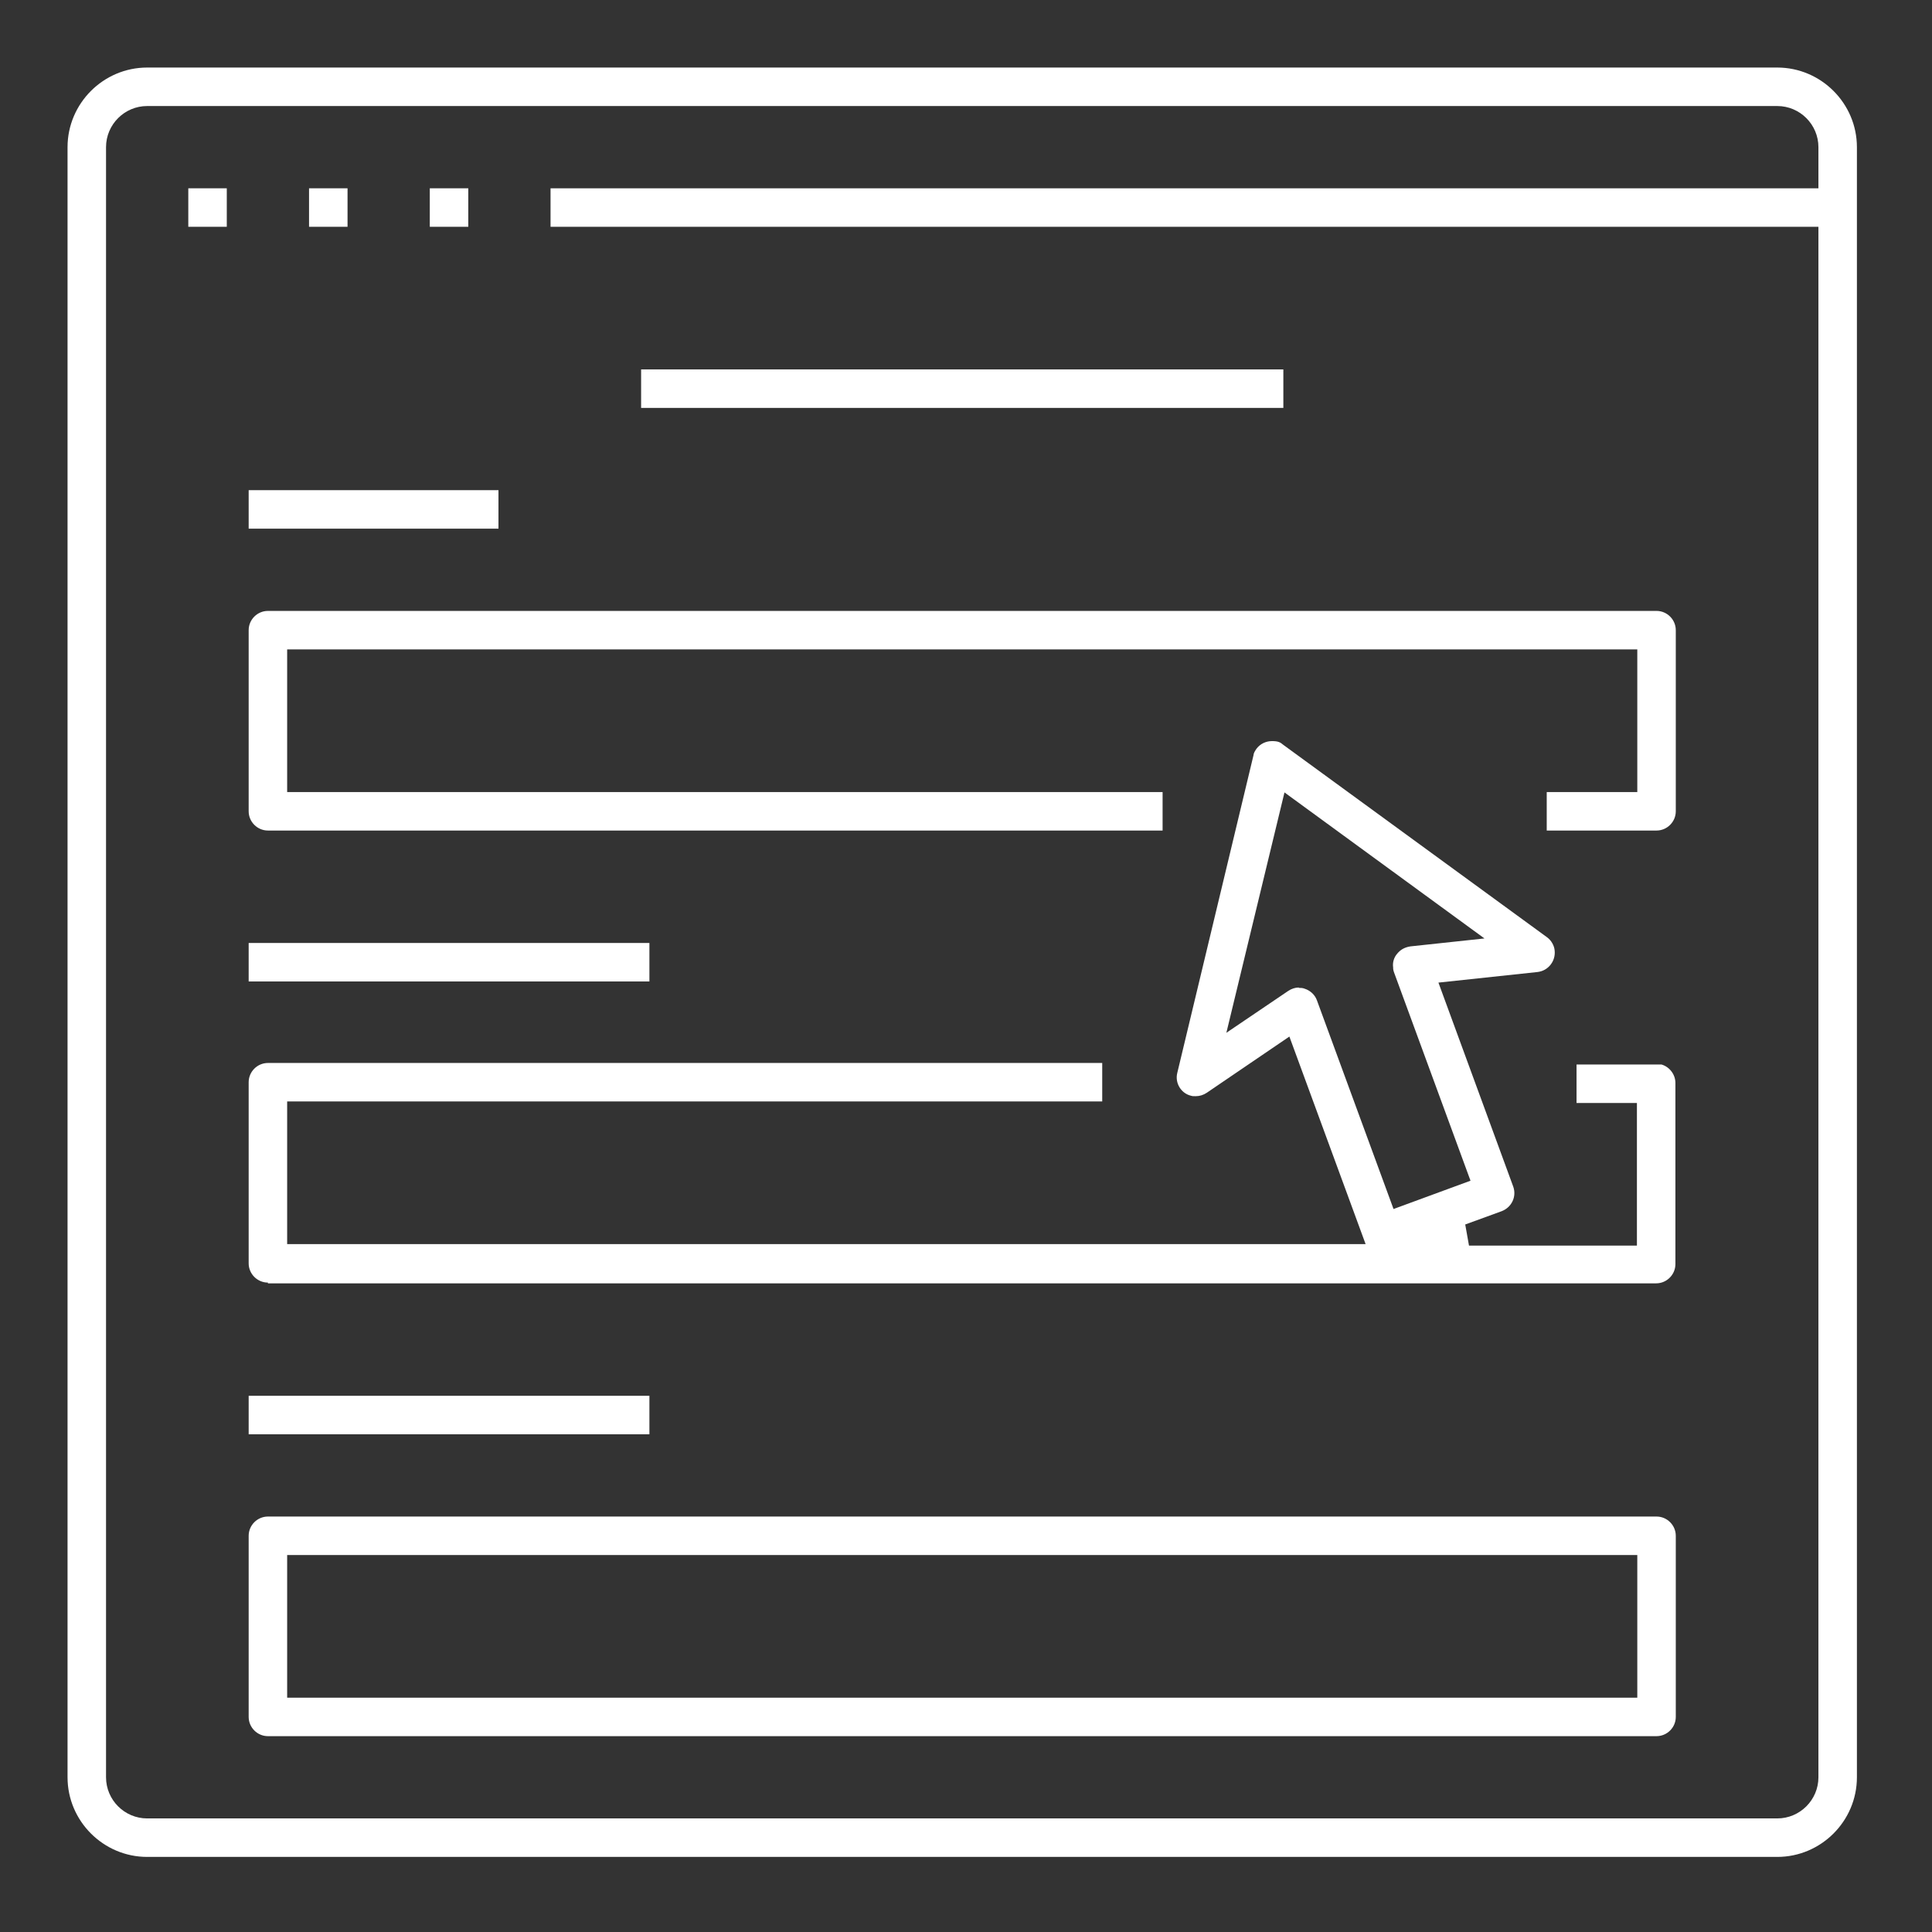 <?xml version="1.0" encoding="UTF-8"?>
<svg id="Layer_1" data-name="Layer 1" xmlns="http://www.w3.org/2000/svg" version="1.1" viewBox="0 0 512 512">
  <rect x="0" y="0" width="512" height="512" fill="#333333" stroke="none"/>
  <defs>
    <style>
      .cls-1 {
        fill: #fff;
        stroke-width: 0px;
      }
    </style>
  </defs>
  <g id="OUTLINE">
    <rect class="cls-1" x="49.9" y="49.9" width="10.2" height="10.2"/>
    <rect class="cls-1" x="81.9" y="49.9" width="10.2" height="10.2"/>
    <rect class="cls-1" x="113.9" y="49.9" width="10.2" height="10.2"/>
    <path class="cls-1" d="M39,492.1c-11.6,0-21.1-9.5-21.1-21.1V39c0-11.6,9.5-21.1,21.1-21.1h432c11.6,0,21.1,9.5,21.1,21.1v432c0,11.6-9.5,21.1-21.1,21.1H39ZM39,28.1c-6,0-10.9,4.9-10.9,10.9v432c0,6,4.9,10.9,10.9,10.9h432c6,0,10.9-4.9,10.9-10.9V60.1H145.9v-10.2h336v-10.9c0-6-4.9-10.9-10.9-10.9H39Z"/>
    <rect class="cls-1" x="169.9" y="97.9" width="170.2" height="10.2"/>
    <path class="cls-1" d="M409.9,220.1v-10.2h24v-37.8H76.1v37.8h232v10.2H71c-2.8,0-5.1-2.3-5.1-5.1v-48c0-2.8,2.3-5.1,5.1-5.1h368c2.8,0,5.1,2.3,5.1,5.1v48c0,2.8-2.3,5.1-5.1,5.1h-29.1Z"/>
    <rect class="cls-1" x="65.9" y="129.9" width="66.2" height="10.2"/>
    <rect class="cls-1" x="65.9" y="249.9" width="106.2" height="10.2"/>
    <path class="cls-1" d="M71,339.9c-2.8,0-5.1-2.3-5.1-5.1v-48c0-2.8,2.3-5.1,5.1-5.1h221.1v10.2H76.1v37.8h285.8l-20.2-55-21.9,14.9c-.9.6-1.9.9-2.9.9s-.8,0-1.2-.1c-2.7-.6-4.4-3.4-3.7-6.1l20.2-84.2c0-.4.3-1,.8-1.7,1-1.3,2.5-2,4.1-2s2.2.3,3,1l69.9,51c1.1.8,1.9,2.2,2,3.5.3,2.8-1.7,5.4-4.6,5.7l-26.2,2.8,19.8,54c1,2.7-.4,5.6-3.1,6.6l-9.6,3.5,1,5.6h44.5v-37.8h-16v-10.2h22.5c2.1.6,3.7,2.6,3.7,4.9v48c0,2.8-2.3,5.1-5.1,5.1H71ZM344.2,261.8c.5,0,1,0,1.5.2,1.6.5,2.8,1.7,3.3,3.1l20.3,55.3,20.4-7.5-20.3-55.3c-.1-.3-.2-.7-.2-.9v-.3c-.2-1.3.2-2.7,1.1-3.7.9-1.1,2.1-1.7,3.5-1.9l19.6-2.1-53-38.7-15.4,63.7,16.4-11.1c.9-.6,1.9-.9,2.8-.9Z"/>
    <rect class="cls-1" x="65.9" y="369.9" width="106.2" height="10.2"/>
    <path class="cls-1" d="M71,460.1c-2.8,0-5.1-2.3-5.1-5.1v-48c0-2.8,2.3-5.1,5.1-5.1h368c2.8,0,5.1,2.3,5.1,5.1v48c0,2.8-2.3,5.1-5.1,5.1H71ZM76.1,449.9h357.8v-37.8H76.1v37.8Z"/>
  </g>
</svg>